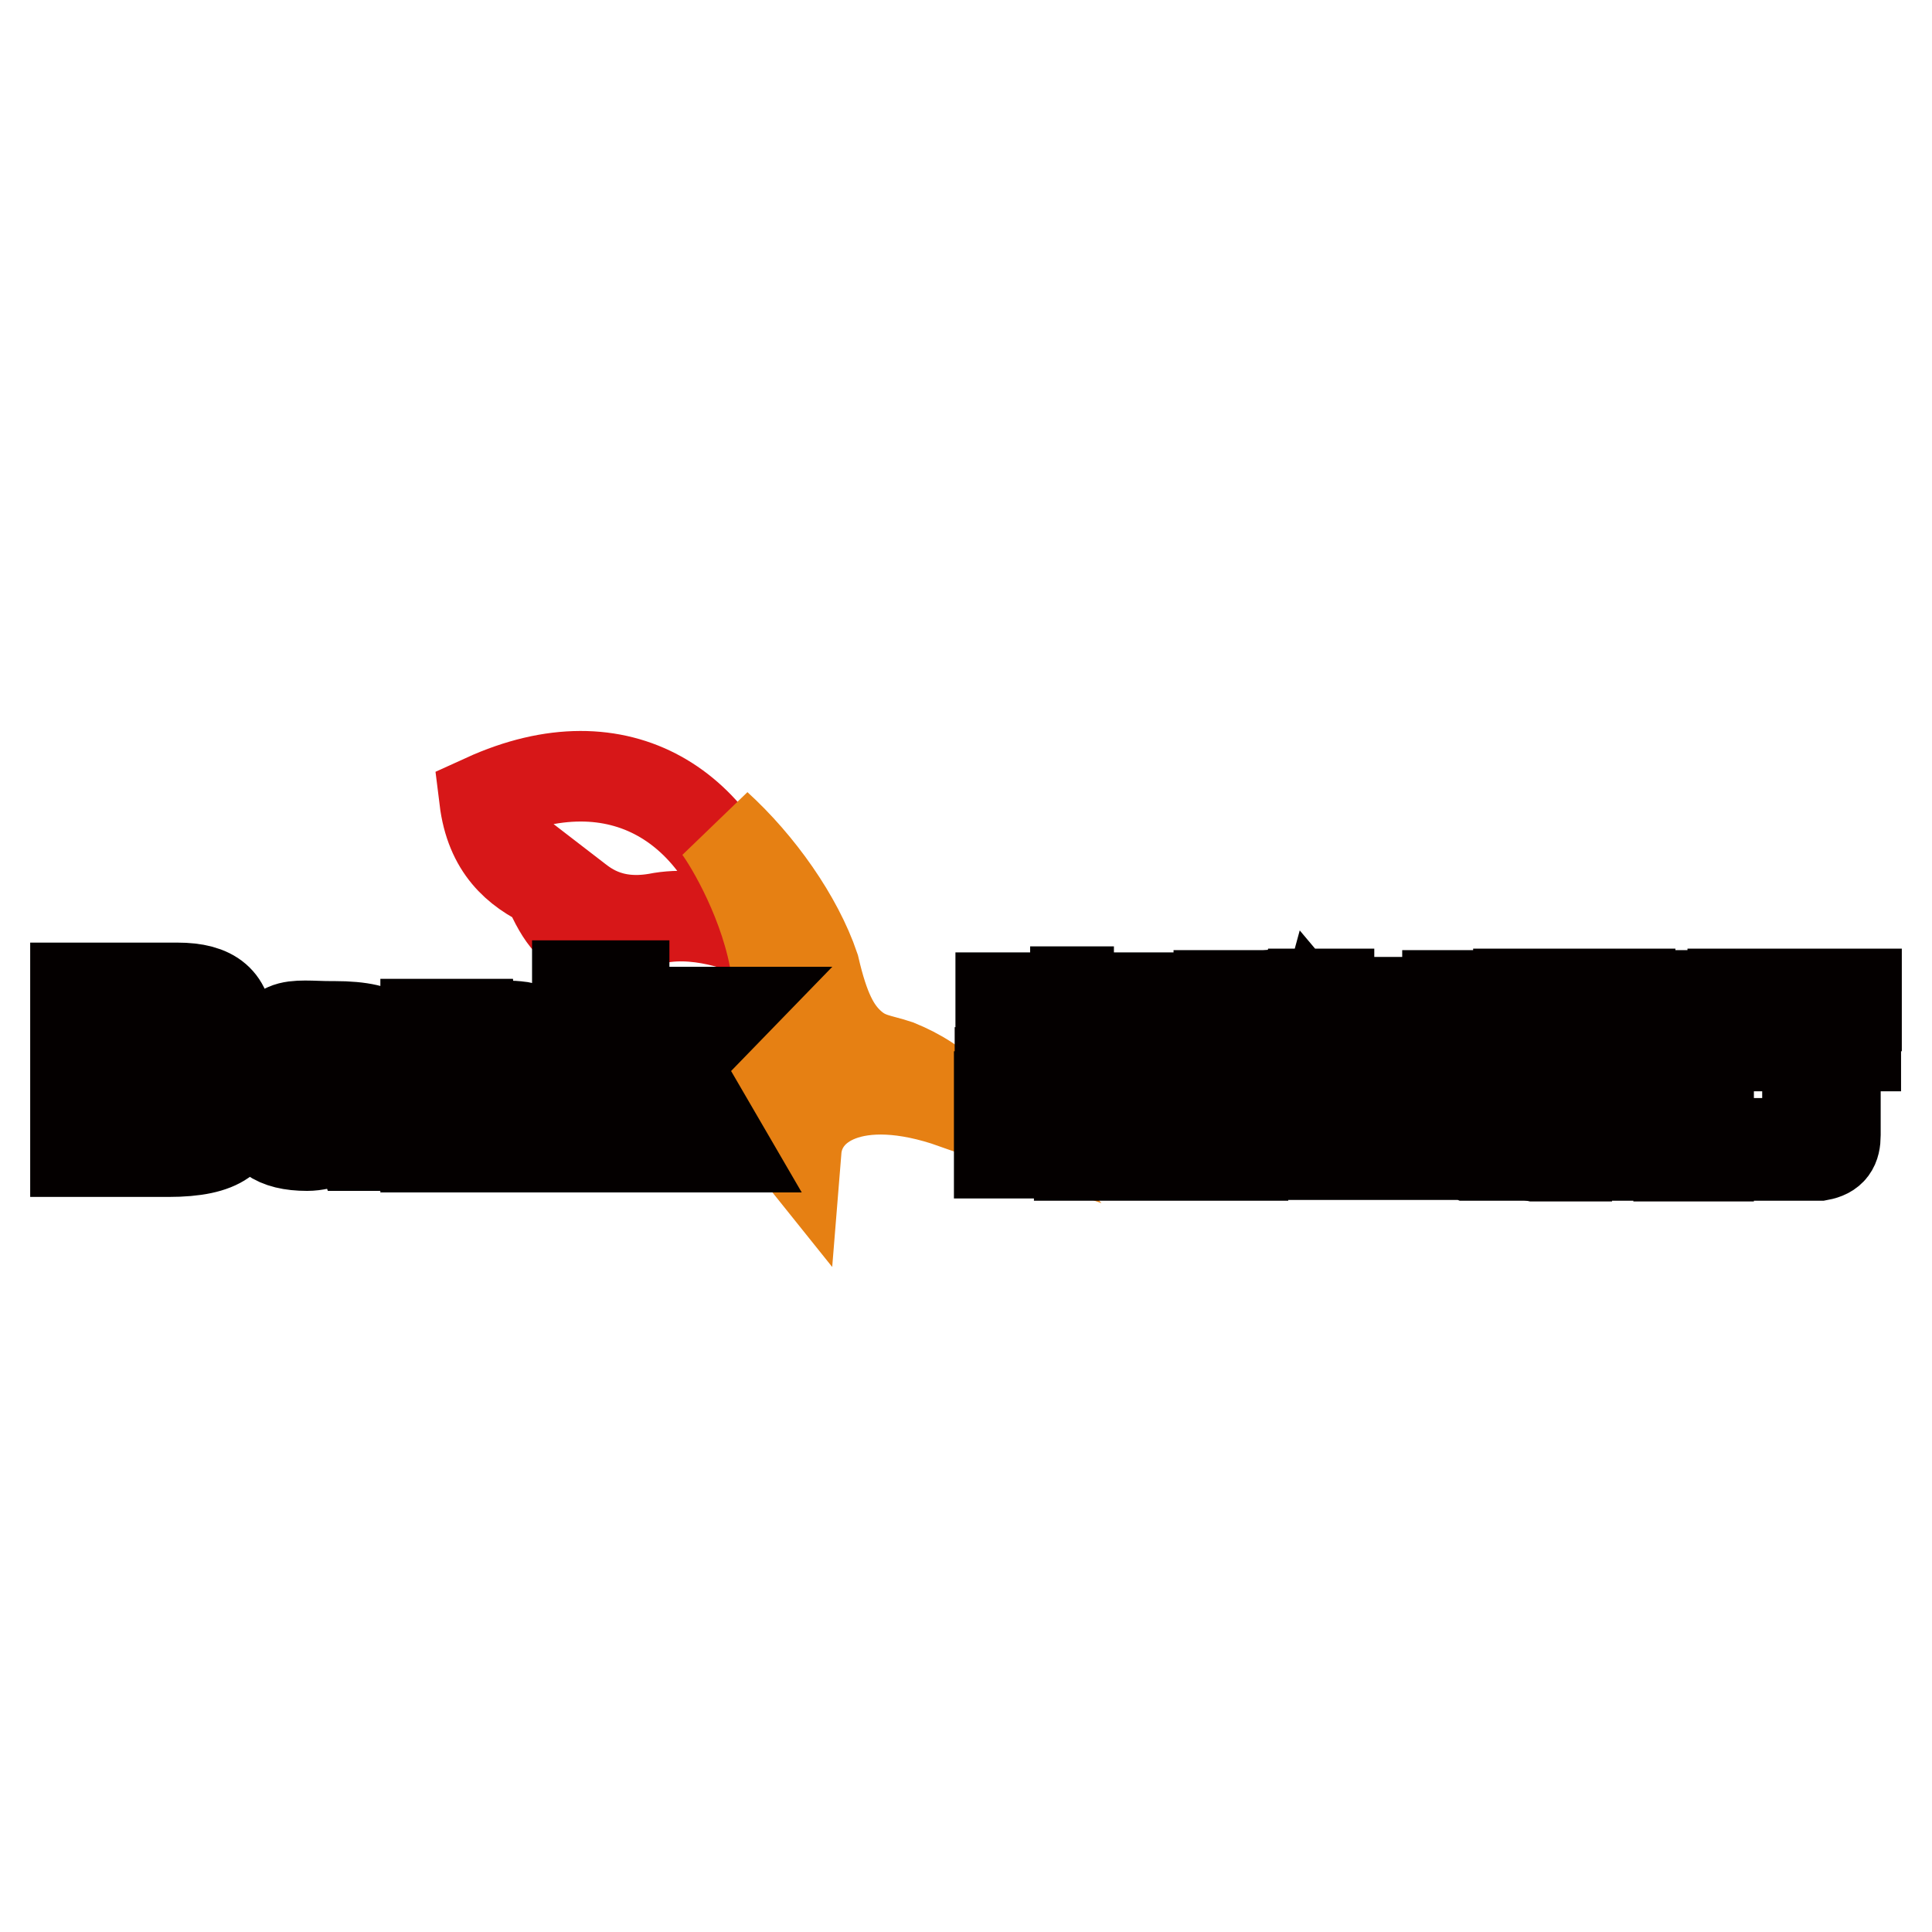 <?xml version="1.0" encoding="utf-8"?>
<!-- Svg Vector Icons : http://www.onlinewebfonts.com/icon -->
<!DOCTYPE svg PUBLIC "-//W3C//DTD SVG 1.1//EN" "http://www.w3.org/Graphics/SVG/1.1/DTD/svg11.dtd">
<svg version="1.1" xmlns="http://www.w3.org/2000/svg" xmlns:xlink="http://www.w3.org/1999/xlink" x="0px" y="0px" viewBox="0 0 256 256" enable-background="new 0 0 256 256" xml:space="preserve">
<g> <path stroke-width="12" fill-opacity="0" stroke="#d71718"  d="M64.2,105.9c18.2-8.3,31.6,1.3,35.9,17.7c0,0-6.7-3.2-13.1-1.9c-6.4,1.1-9.7-1.9-11-2.9 c-0.3,1.9,0.8,2.9,1.3,4.6c-1.1-0.3-2.7-1.1-4.8-6.2C68.5,115.3,65,112.4,64.2,105.9z"/> <path stroke-width="12" fill-opacity="0" stroke="#e68013"  d="M95,109.4c5.6,5.1,10.7,12.3,12.9,18.8c1.3,5.6,2.7,8.3,4.8,10.2c2.1,1.9,3.8,1.9,6.2,2.7 c2.7,1.1,5.4,2.7,7.5,5.1c-13.1-4.6-20.4,0-20.9,6.2c-5.4-6.7-0.8-16.4-2.9-25.5C100.9,118.3,96.1,110.7,95,109.4z"/> <path stroke-width="12" fill-opacity="0" stroke="#040000"  d="M68.5,136c-2.7-0.3-4.6,0.8-5.6,2.4l-0.3-2.7h-6.2V152h6.2v-9.1c0-2.7,4.8-3,4.8,0v9.1h6.2v-9.7 c0-0.5,0-1.6-0.5-2.4C72.5,138.1,71.1,136.2,68.5,136z M96.1,134.1h-7l-6.4,6.7v-10.2h-6.2V152h6.2v-4l2.7-2.7l4,6.7h6.4l-6.4-11 L96.1,134.1z M26.4,140.8c2.4-1.1,3.8-2.7,3.8-4.3c0-3.8-1.9-5.6-6.7-5.6H10v21.7h12.3c7.2,0,9.1-2.1,9.1-5.6 C31.5,142.9,29,141.3,26.4,140.8z M15.9,135.2h4.6c1.3,0,2.9,0,2.9,1.9c0,1.6-1.3,2.1-3,2.1h-4.6V135.2z M20.5,147.8h-4.6v-4.6h4.6 c2.4,0,3.8,0.3,3.8,2.4C24.2,147.5,23.1,147.8,20.5,147.8L20.5,147.8z M52.6,141.9c0-3.8-1.1-5.9-8.3-5.9h-0.5 c-2.4,0-4.6-0.3-5.9,0.3c-1.9,0.8-3,2.7-3.2,4.6h6.2c0.3-1.1,1.3-1.6,2.7-1.9c1.6,0,3.2,0.5,3.2,2.1c-0.8,0.3-1.9,0.5-3.2,0.8 c-4.3,0.8-9.1,1.6-9.1,5.6c0,2.7,1.9,4.3,6.2,4.3c1.1,0,2.1-0.3,2.9-0.5c1.1-0.3,2.4-1.1,3.2-1.6c0,0.8,0.5,1.3,0.8,2.1h5.4 c0-0.5-0.3-1.1-0.3-1.6V141.9z M43.5,148.8c-1.3,0.3-2.7,0-2.9-1.3c-0.3-0.8,1.1-1.6,2.9-2.4c0.8-0.3,1.9-0.3,2.7-0.3 C46.2,147.2,44.9,148.3,43.5,148.8z M143,144h3.8v9.1H143V144z M140.9,147.2c0-1.1-0.8-1.6-2.1-1.9h-6.4v1.6h4.6v4.3h-4.6v1.6h7 c0.8,0,1.6-1.1,1.3-1.6v-4H140.9z M227.8,131.9H224l-4,4.8h3.8L227.8,131.9z M149.2,147.2v4.3c0,0.8,0.5,1.6,1.3,1.6h7v-1.6h-4.6 v-4.3h4.6v-1.6h-6.4C149.7,145.6,149.2,146.1,149.2,147.2z M167.4,131.9h-5.9v21.2h3.2V152h3.5c1.1,0,1.6-0.8,1.6-2.4v-7.2 c0-1.1-0.8-1.3-1.9-1.3c1.3-1.1,1.9-1.3,1.9-3v-4.3C169.8,132.2,169.3,131.7,167.4,131.9z M166.9,150.2h-1.6v-16.6h1.6V150.2z  M219.7,142.7h3.2l-0.3,10.5h3.8v-13.4l1.9-2.1H224L219.7,142.7z M201.2,131.7v17.7c0,3,0.5,3.5,2.1,3.8h4.3v-1.3H205v-8.9h8.6 c1.3,0,2.4-0.8,2.4-2.7v-8.6H201.2L201.2,131.7z M212.2,141.3h-7v-3h7V141.3z M212.2,136.5h-7v-2.9h7V136.5z"/> <path stroke-width="12" fill-opacity="0" stroke="#040000"  d="M207.1,144.5c-0.8,0-0.8,0.8-0.3,1.6l1.9,2.4l3.5,4.6h3.8l-5.4-6.7h5.4v-1.6h-8.8V144.5z M229.6,131.7H246 v1.6h-16.4V131.7z M195,131.9h-3.2v1.9c0,1.3-0.5,1.9-1.1,1.9v1.6h2.1c1.1,0,1.9-0.8,2.4-1.9h5.1v-1.6H195V131.9z M229.6,138.6h9.9 v12.9h-5.4v1.6h7c1.6-0.3,2.1-1.1,2.1-2.7v-11.8h2.7V137h-16.4V138.6L229.6,138.6z M171.4,142.7v1.3h6.2v2.4h-1.9v-1.3h-4.3v2.4 h6.2v1.3h-6.2v1.3h6.2v1.6h-6.2v1.3h16.1v-1.3h-6.2v-1.6h6.2v-1.3h-6.2v-1.3h6.2v-1.1h-6.2V144h6.2v-1.3H179H171.4z M190.5,139.7 h2.7v4.3h-2.7v1.3h2.7v5.4c0,1.6,0.5,2.1,1.3,2.4h5.4v-1.3h-3v-6.4h3V144h-3v-4.3h3v-1.3h-9.4V139.7z M174.7,137l0.3-1.1l1.6,1.9 l-2.7,2.4h-2.7v1.1h5.6l1.9-1.3l0.8-0.5l3,1.9h4.6v-0.8h-2.1l-3.5-2.7l5.6-4.3v-0.8h-11v-1.1h-3.2l-0.8,3.8h-0.5l-0.3,1.6H174.7z  M175.7,133.8h6.7l-2.9,2.4l-0.5-0.5l-0.5-0.5h-3.2L175.7,133.8z M147.6,131.4h-5.1v0.8h-9.9v1.6h9.9v1.6h-9.9v1.9h9.9v1.3h-9.9 v1.9h7.2l-3,1.6h-4.3v1.9h7.5l4-2.9h1.6l4.3,2.9h7.5v-1.9h-4.3l-2.9-1.6h7.5v-1.9h-10.2v-1.3h10.2v-1.9h-10.2v-1.6h10.2v-1.6h-10.2 V131.4z"/></g>
</svg>